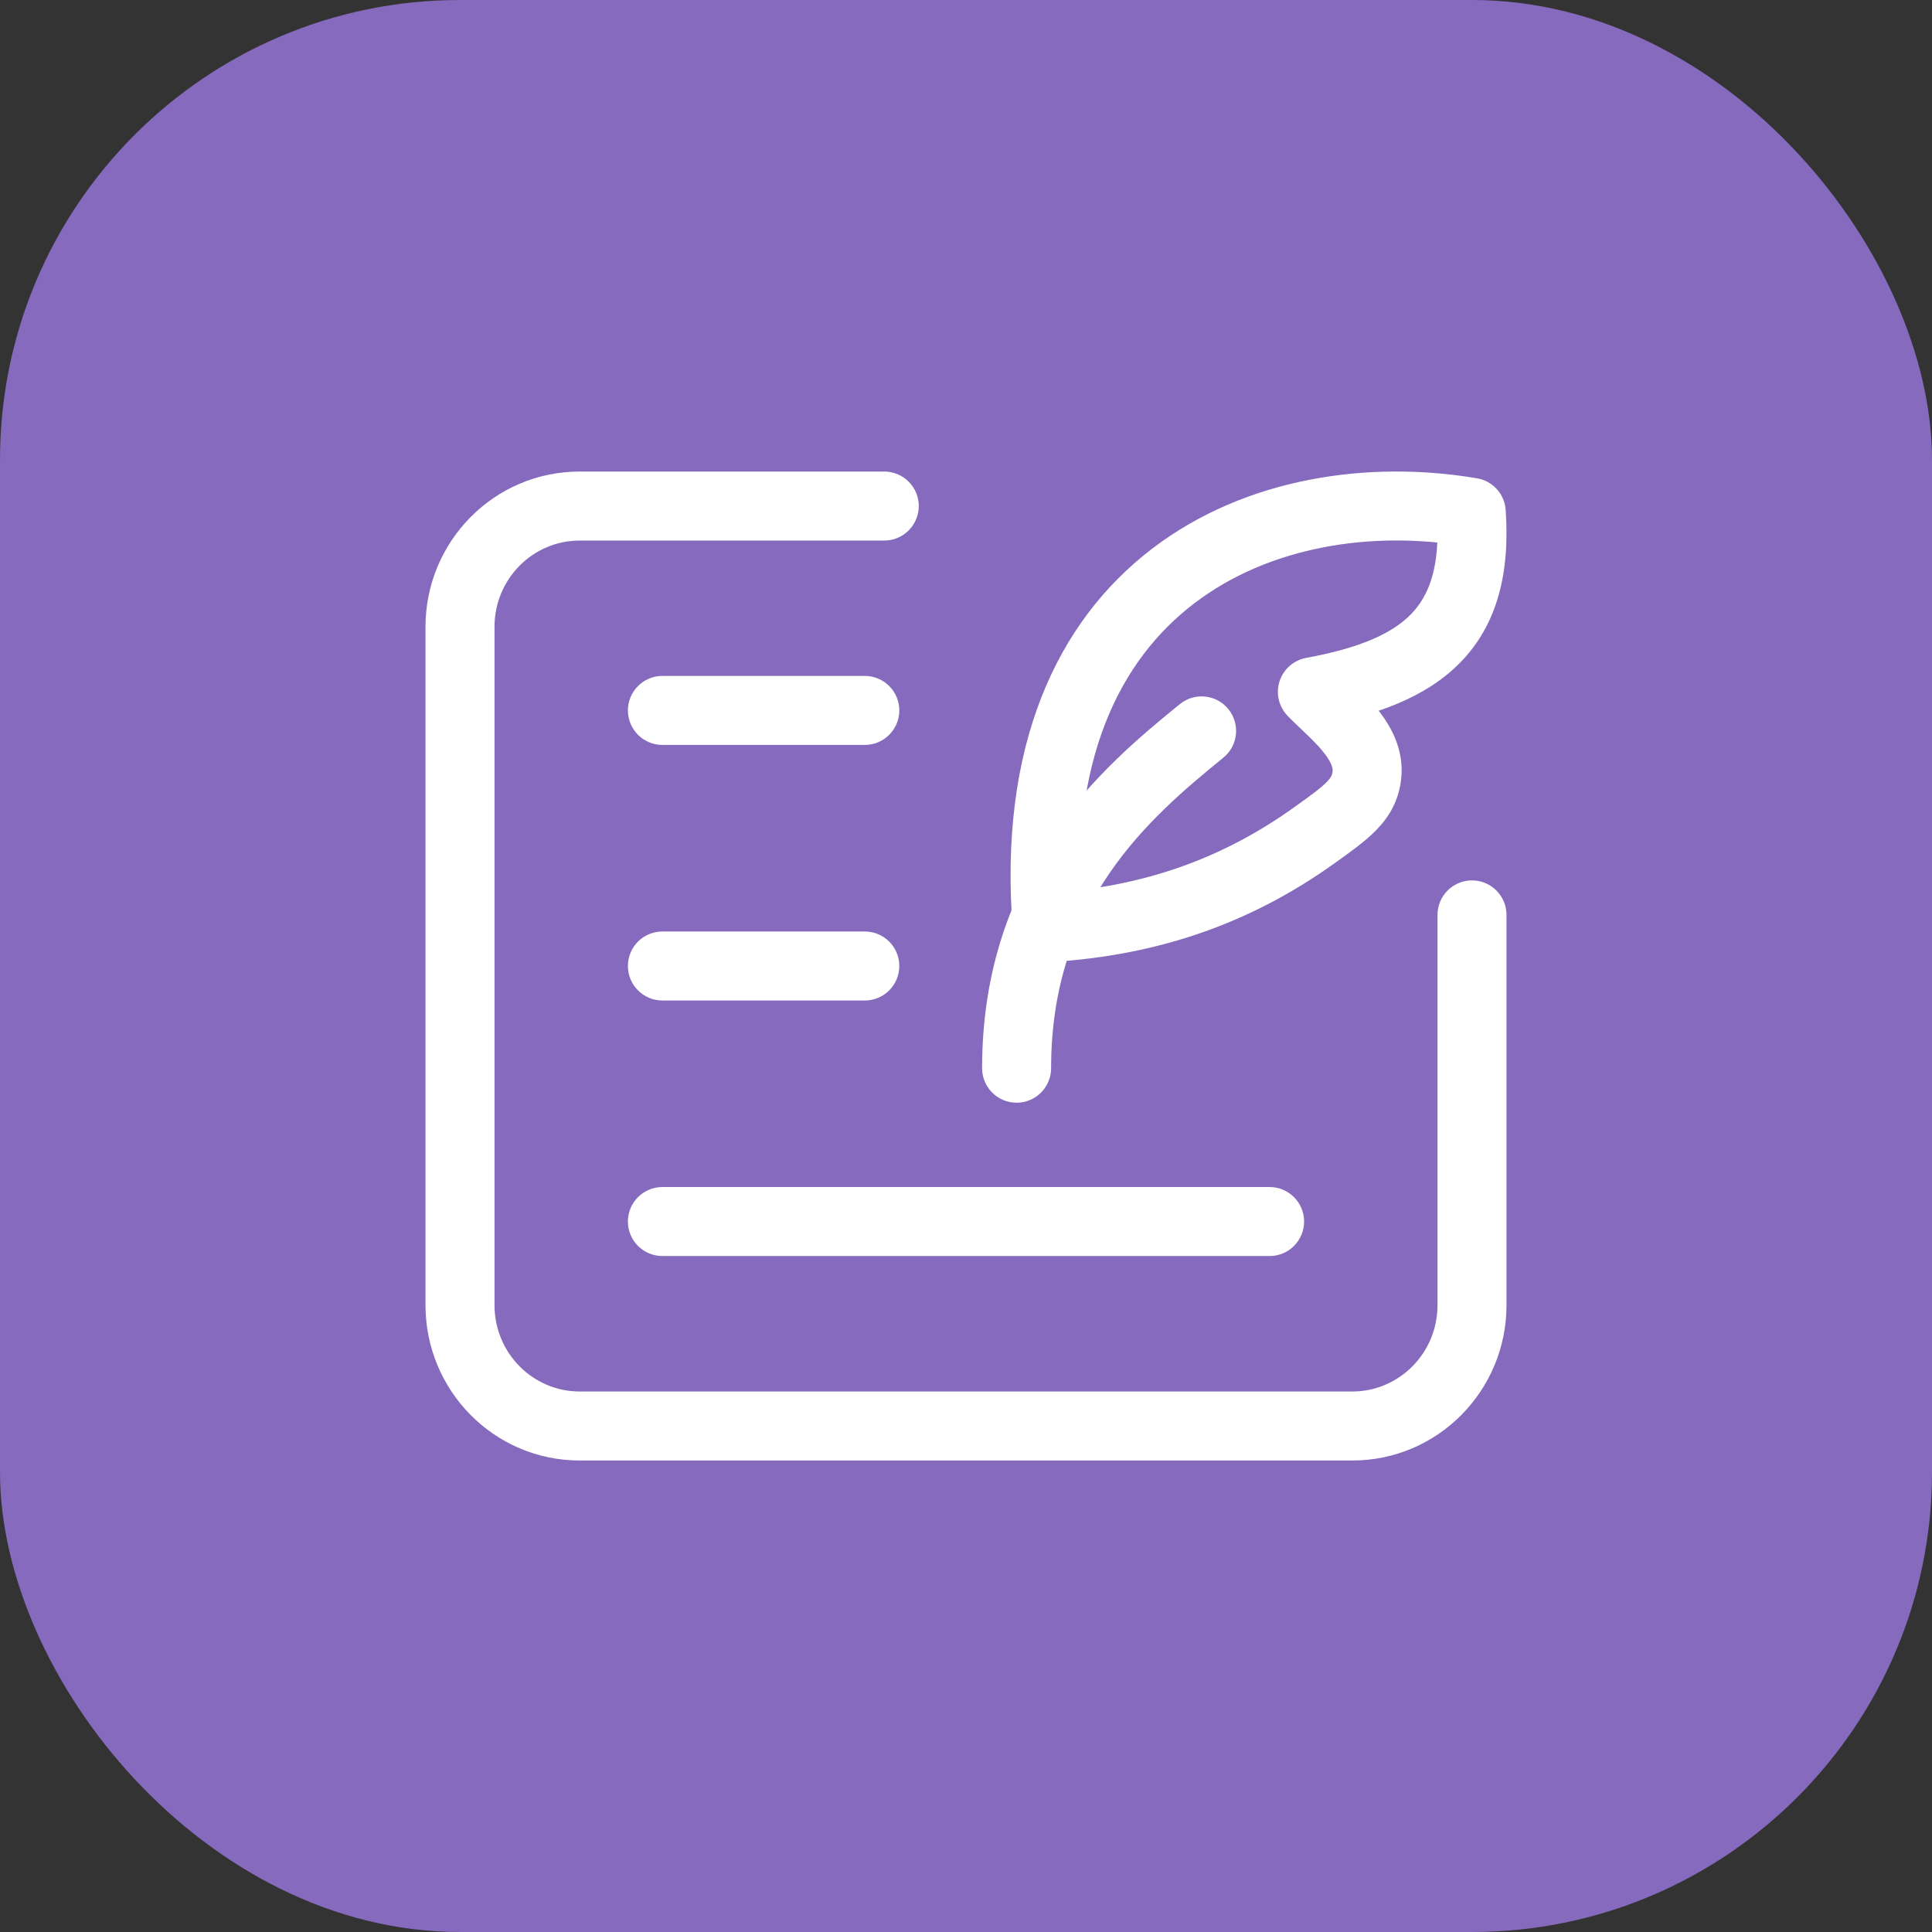 <svg width="42" height="42" viewBox="0 0 42 42" fill="none" xmlns="http://www.w3.org/2000/svg">
<rect x="0" y="0" width="42" height="42" fill="#333333" stroke="none"/>
<rect width="42" height="42" rx="10" fill="#866ABE"/>
<path d="M19.223 11.751C19.637 11.751 19.973 11.415 19.973 11.001C19.973 10.586 19.637 10.251 19.223 10.251V11.751ZM32.75 19.889C32.75 19.475 32.414 19.139 32 19.139C31.586 19.139 31.25 19.475 31.25 19.889H32.75ZM14.4 25.805C13.986 25.805 13.65 26.141 13.65 26.555C13.65 26.969 13.986 27.305 14.4 27.305L14.4 25.805ZM27.6 27.305C28.014 27.305 28.35 26.969 28.35 26.555C28.35 26.141 28.014 25.805 27.6 25.805V27.305ZM14.4 20.25C13.986 20.25 13.65 20.585 13.65 21C13.65 21.414 13.986 21.75 14.4 21.75V20.25ZM18.8 21.75C19.214 21.75 19.55 21.414 19.55 21C19.55 20.585 19.214 20.25 18.8 20.25V21.75ZM14.4 14.694C13.986 14.694 13.65 15.03 13.65 15.444C13.65 15.858 13.986 16.194 14.4 16.194V14.694ZM18.8 16.194C19.214 16.194 19.55 15.858 19.55 15.444C19.55 15.03 19.214 14.694 18.8 14.694V16.194ZM22.766 20.166L22.018 20.226C22.051 20.633 22.402 20.939 22.809 20.915L22.766 20.166ZM31.984 11.137L32.732 11.085C32.708 10.739 32.45 10.455 32.109 10.398L31.984 11.137ZM28.53 15.04L28.395 14.302C28.123 14.352 27.901 14.548 27.816 14.811C27.732 15.075 27.799 15.363 27.992 15.562L28.53 15.04ZM29.714 16.857L28.97 16.77L28.97 16.77L29.714 16.857ZM28.557 18.169L28.993 18.78L28.993 18.78L28.557 18.169ZM21.35 23.222C21.35 23.636 21.686 23.972 22.1 23.972C22.514 23.972 22.85 23.636 22.85 23.222H21.35ZM26.595 16.471C26.916 16.21 26.965 15.737 26.704 15.416C26.443 15.094 25.97 15.046 25.649 15.307L26.595 16.471ZM12.602 11.751H19.223V10.251H12.602V11.751ZM31.25 28.372C31.25 29.416 30.414 30.25 29.398 30.25V31.75C31.256 31.75 32.75 30.231 32.75 28.372H31.25ZM29.398 30.25H12.602V31.75H29.398V30.25ZM12.602 30.25C11.586 30.25 10.75 29.416 10.75 28.372H9.25C9.25 30.231 10.743 31.75 12.602 31.75V30.25ZM10.75 28.372V13.628H9.25V28.372H10.75ZM10.75 13.628C10.75 12.584 11.586 11.751 12.602 11.751V10.251C10.743 10.251 9.25 11.77 9.25 13.628H10.75ZM31.25 19.889V28.372H32.75V19.889H31.25ZM14.4 27.305H27.6V25.805L14.4 25.805L14.4 27.305ZM14.4 21.75H18.8V20.25H14.4V21.75ZM14.4 16.194H18.8V14.694H14.4V16.194ZM23.513 20.107C23.224 16.501 24.37 14.329 25.962 13.116C27.591 11.874 29.822 11.531 31.858 11.876L32.109 10.398C29.776 10.002 27.093 10.368 25.053 11.923C22.975 13.507 21.697 16.221 22.018 20.226L23.513 20.107ZM31.235 11.189C31.314 12.32 31.068 12.946 30.677 13.349C30.256 13.783 29.54 14.092 28.395 14.302L28.666 15.778C29.901 15.552 31 15.17 31.754 14.393C32.539 13.584 32.829 12.476 32.732 11.085L31.235 11.189ZM27.992 15.562C28.118 15.693 28.279 15.842 28.401 15.959C28.535 16.089 28.653 16.207 28.75 16.325C28.956 16.575 28.977 16.705 28.97 16.77L30.459 16.945C30.539 16.263 30.198 15.722 29.906 15.369C29.753 15.184 29.587 15.018 29.442 14.879C29.285 14.728 29.172 14.625 29.069 14.518L27.992 15.562ZM28.97 16.77C28.961 16.845 28.943 16.896 28.847 16.995C28.715 17.131 28.508 17.283 28.121 17.559L28.993 18.78C29.336 18.535 29.676 18.296 29.925 18.039C30.209 17.745 30.406 17.4 30.459 16.945L28.97 16.77ZM28.121 17.559C26.634 18.62 24.916 19.291 22.722 19.418L22.809 20.915C25.291 20.771 27.28 20.002 28.993 18.78L28.121 17.559ZM22.85 23.222C22.85 19.619 24.974 17.788 26.595 16.471L25.649 15.307C23.988 16.656 21.35 18.88 21.35 23.222H22.85Z" fill="white"/>
</svg>
